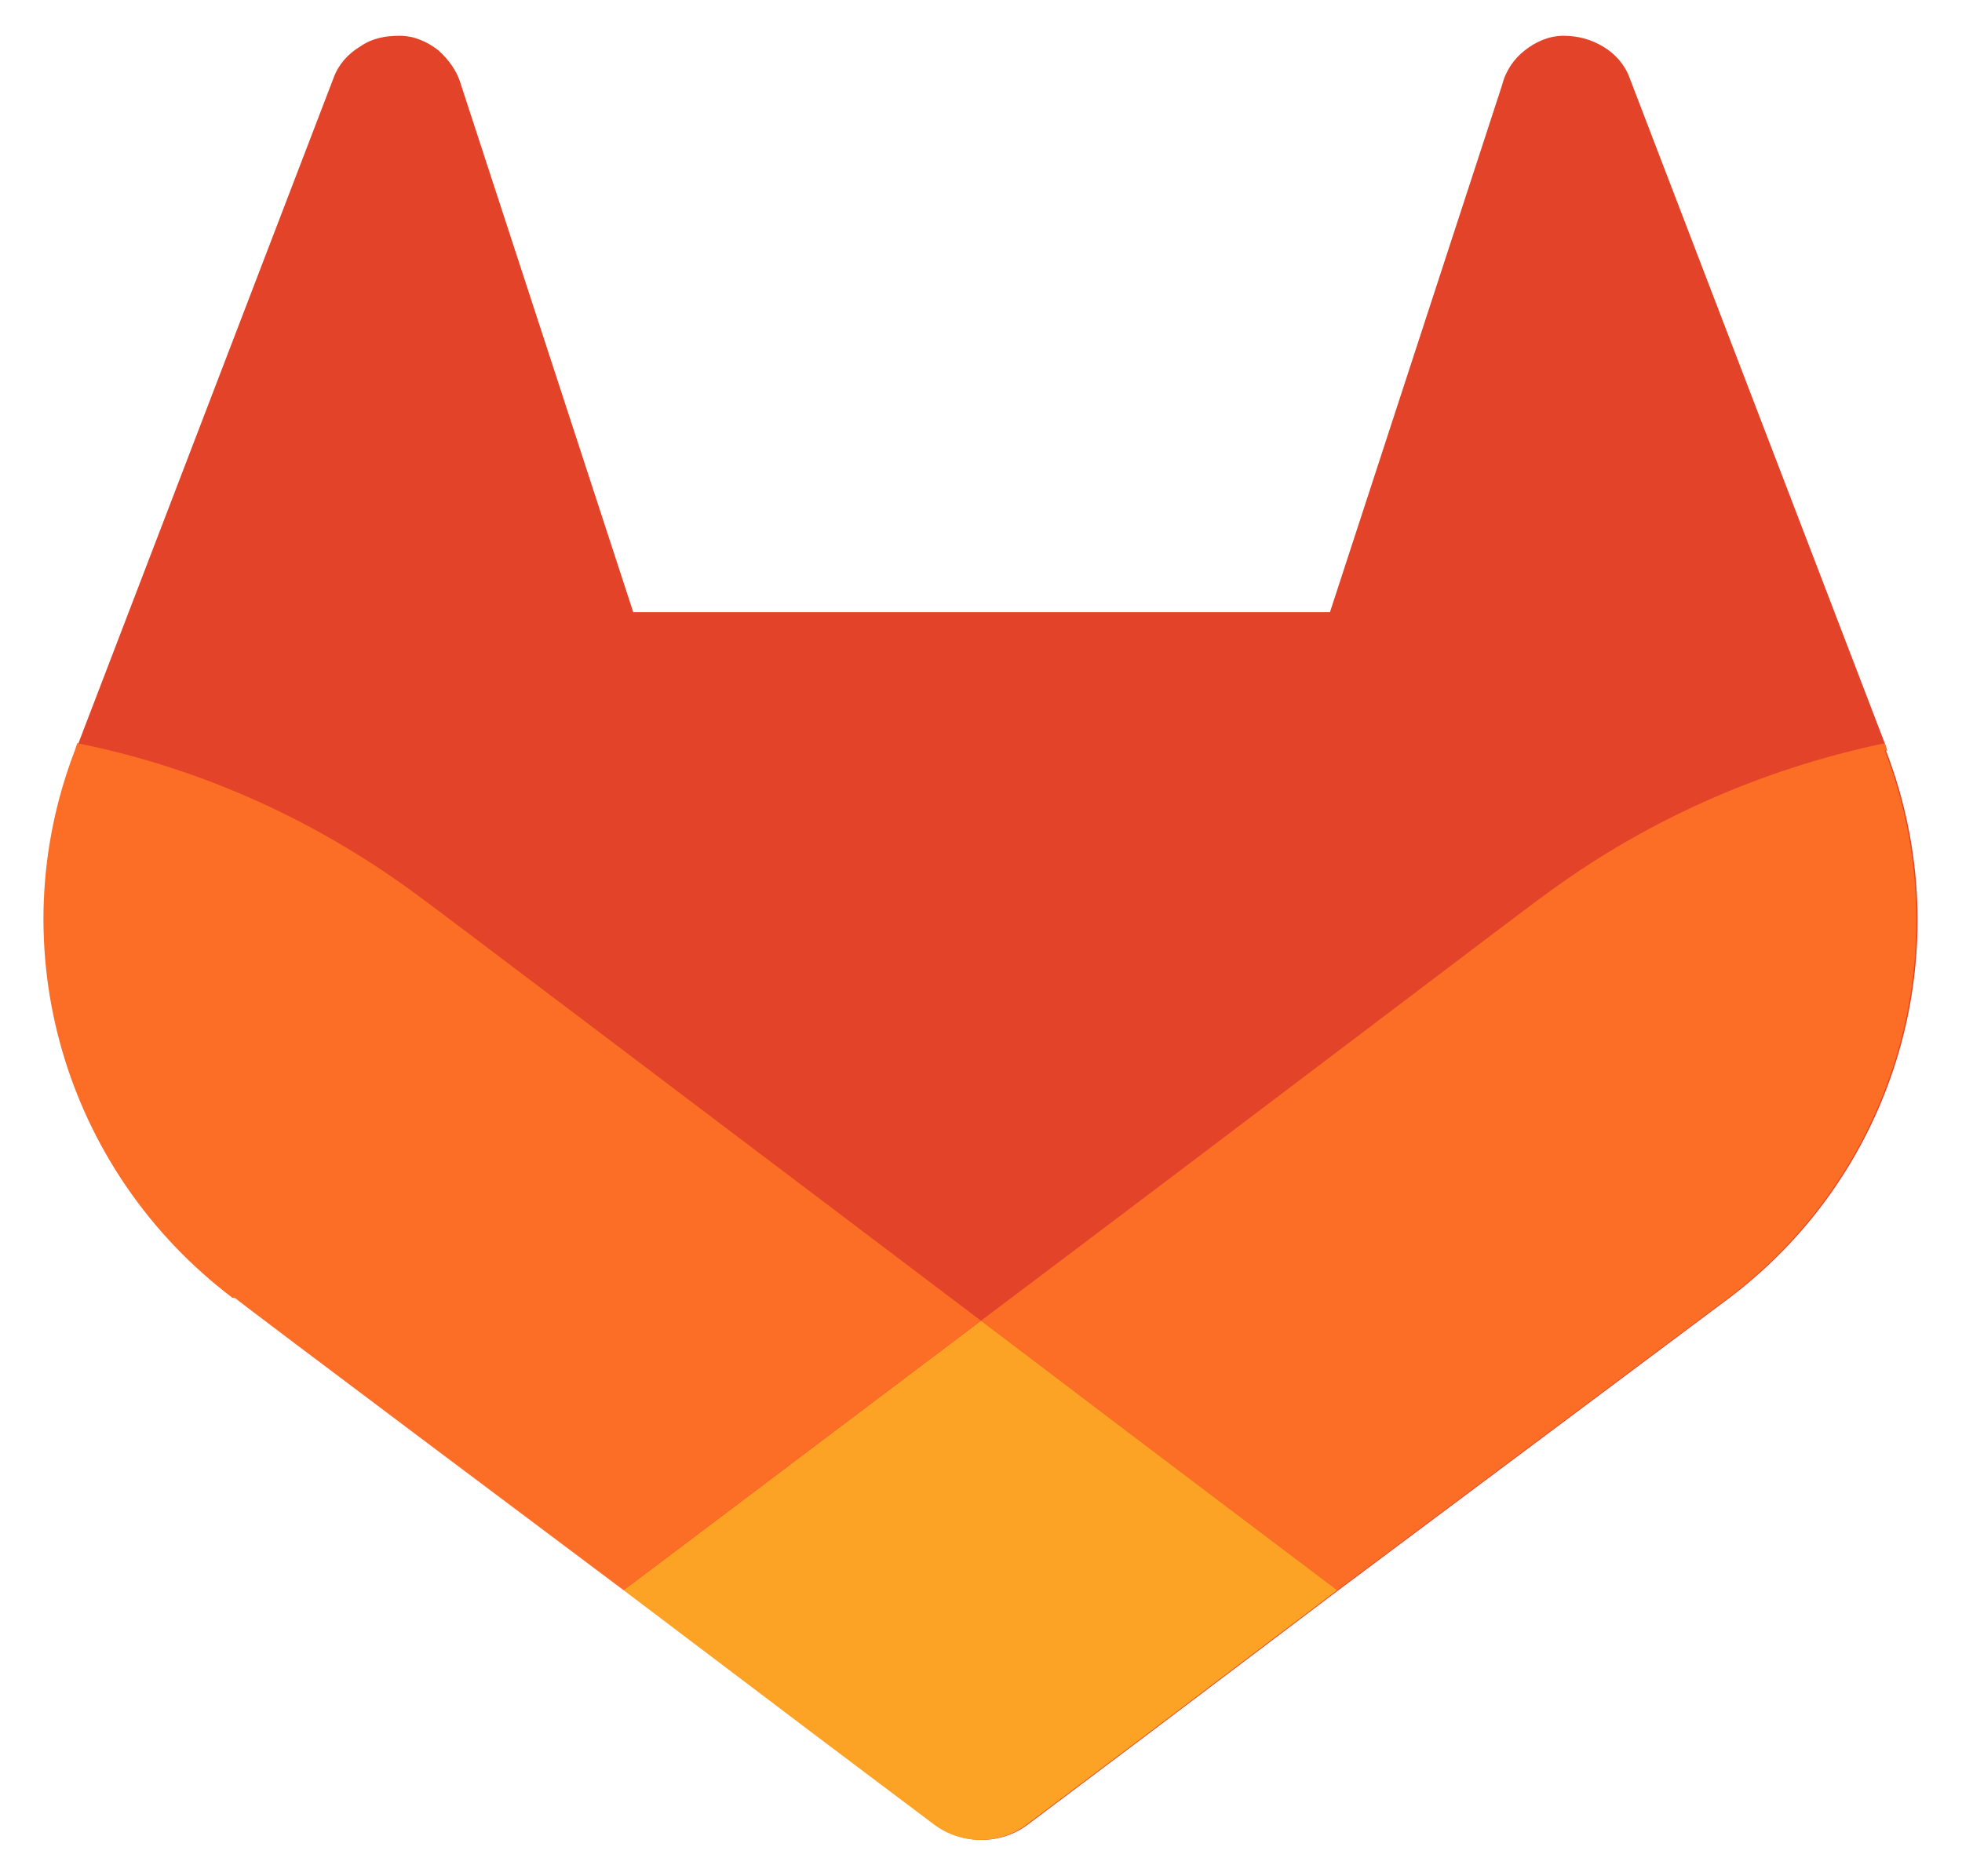 <svg width="46" height="44" viewBox="0 0 46 44" fill="none" xmlns="http://www.w3.org/2000/svg">
<g clip-path="url(#clip0_12933_17013)">
<path d="M44.245 17.599L44.189 17.429L38.207 1.827C38.095 1.516 37.869 1.262 37.587 1.093C37.305 0.924 36.994 0.839 36.656 0.839C36.317 0.839 36.007 0.98 35.753 1.178C35.499 1.375 35.301 1.657 35.217 1.996L31.182 14.354H14.846L10.811 1.996C10.727 1.686 10.529 1.404 10.275 1.178C10.021 0.98 9.711 0.839 9.372 0.839C9.034 0.839 8.723 0.896 8.441 1.093C8.159 1.262 7.933 1.516 7.821 1.827L1.839 17.429L1.783 17.599C0.005 22.226 1.529 27.445 5.479 30.436H5.535C5.535 30.464 14.648 37.292 14.648 37.292L19.163 40.706L21.899 42.766C22.549 43.274 23.48 43.274 24.128 42.766L26.865 40.706L31.38 37.292L40.549 30.436C44.499 27.445 45.995 22.226 44.217 17.599H44.245Z" fill="#E24329"/>
<path d="M44.245 17.599L44.189 17.429C41.226 18.05 38.489 19.291 36.148 21.041C36.119 21.041 29.038 26.43 23 30.972C27.458 34.358 31.351 37.292 31.351 37.292L40.521 30.436C44.471 27.445 45.966 22.226 44.189 17.599H44.245Z" fill="#FC6D26"/>
<path d="M14.62 37.292L19.134 40.706L21.871 42.766C22.52 43.273 23.451 43.273 24.1 42.766L26.837 40.706L31.351 37.292C31.351 37.292 27.457 34.358 23 30.972C18.514 34.358 14.62 37.292 14.62 37.292Z" fill="#FCA326"/>
<path d="M9.852 21.041C7.51 19.291 4.773 18.022 1.811 17.429L1.755 17.599C-0.023 22.226 1.501 27.445 5.451 30.436H5.507C5.507 30.464 14.62 37.292 14.62 37.292C14.62 37.292 18.514 34.358 23 30.972C16.99 26.43 9.908 21.069 9.852 21.041Z" fill="#FC6D26"/>
</g>
<defs>
<clipPath id="clip0_12933_17013">
<rect width="44.815" height="42.545" fill="white" transform="translate(0.593 0.727)"/>
</clipPath>
</defs>
</svg>

